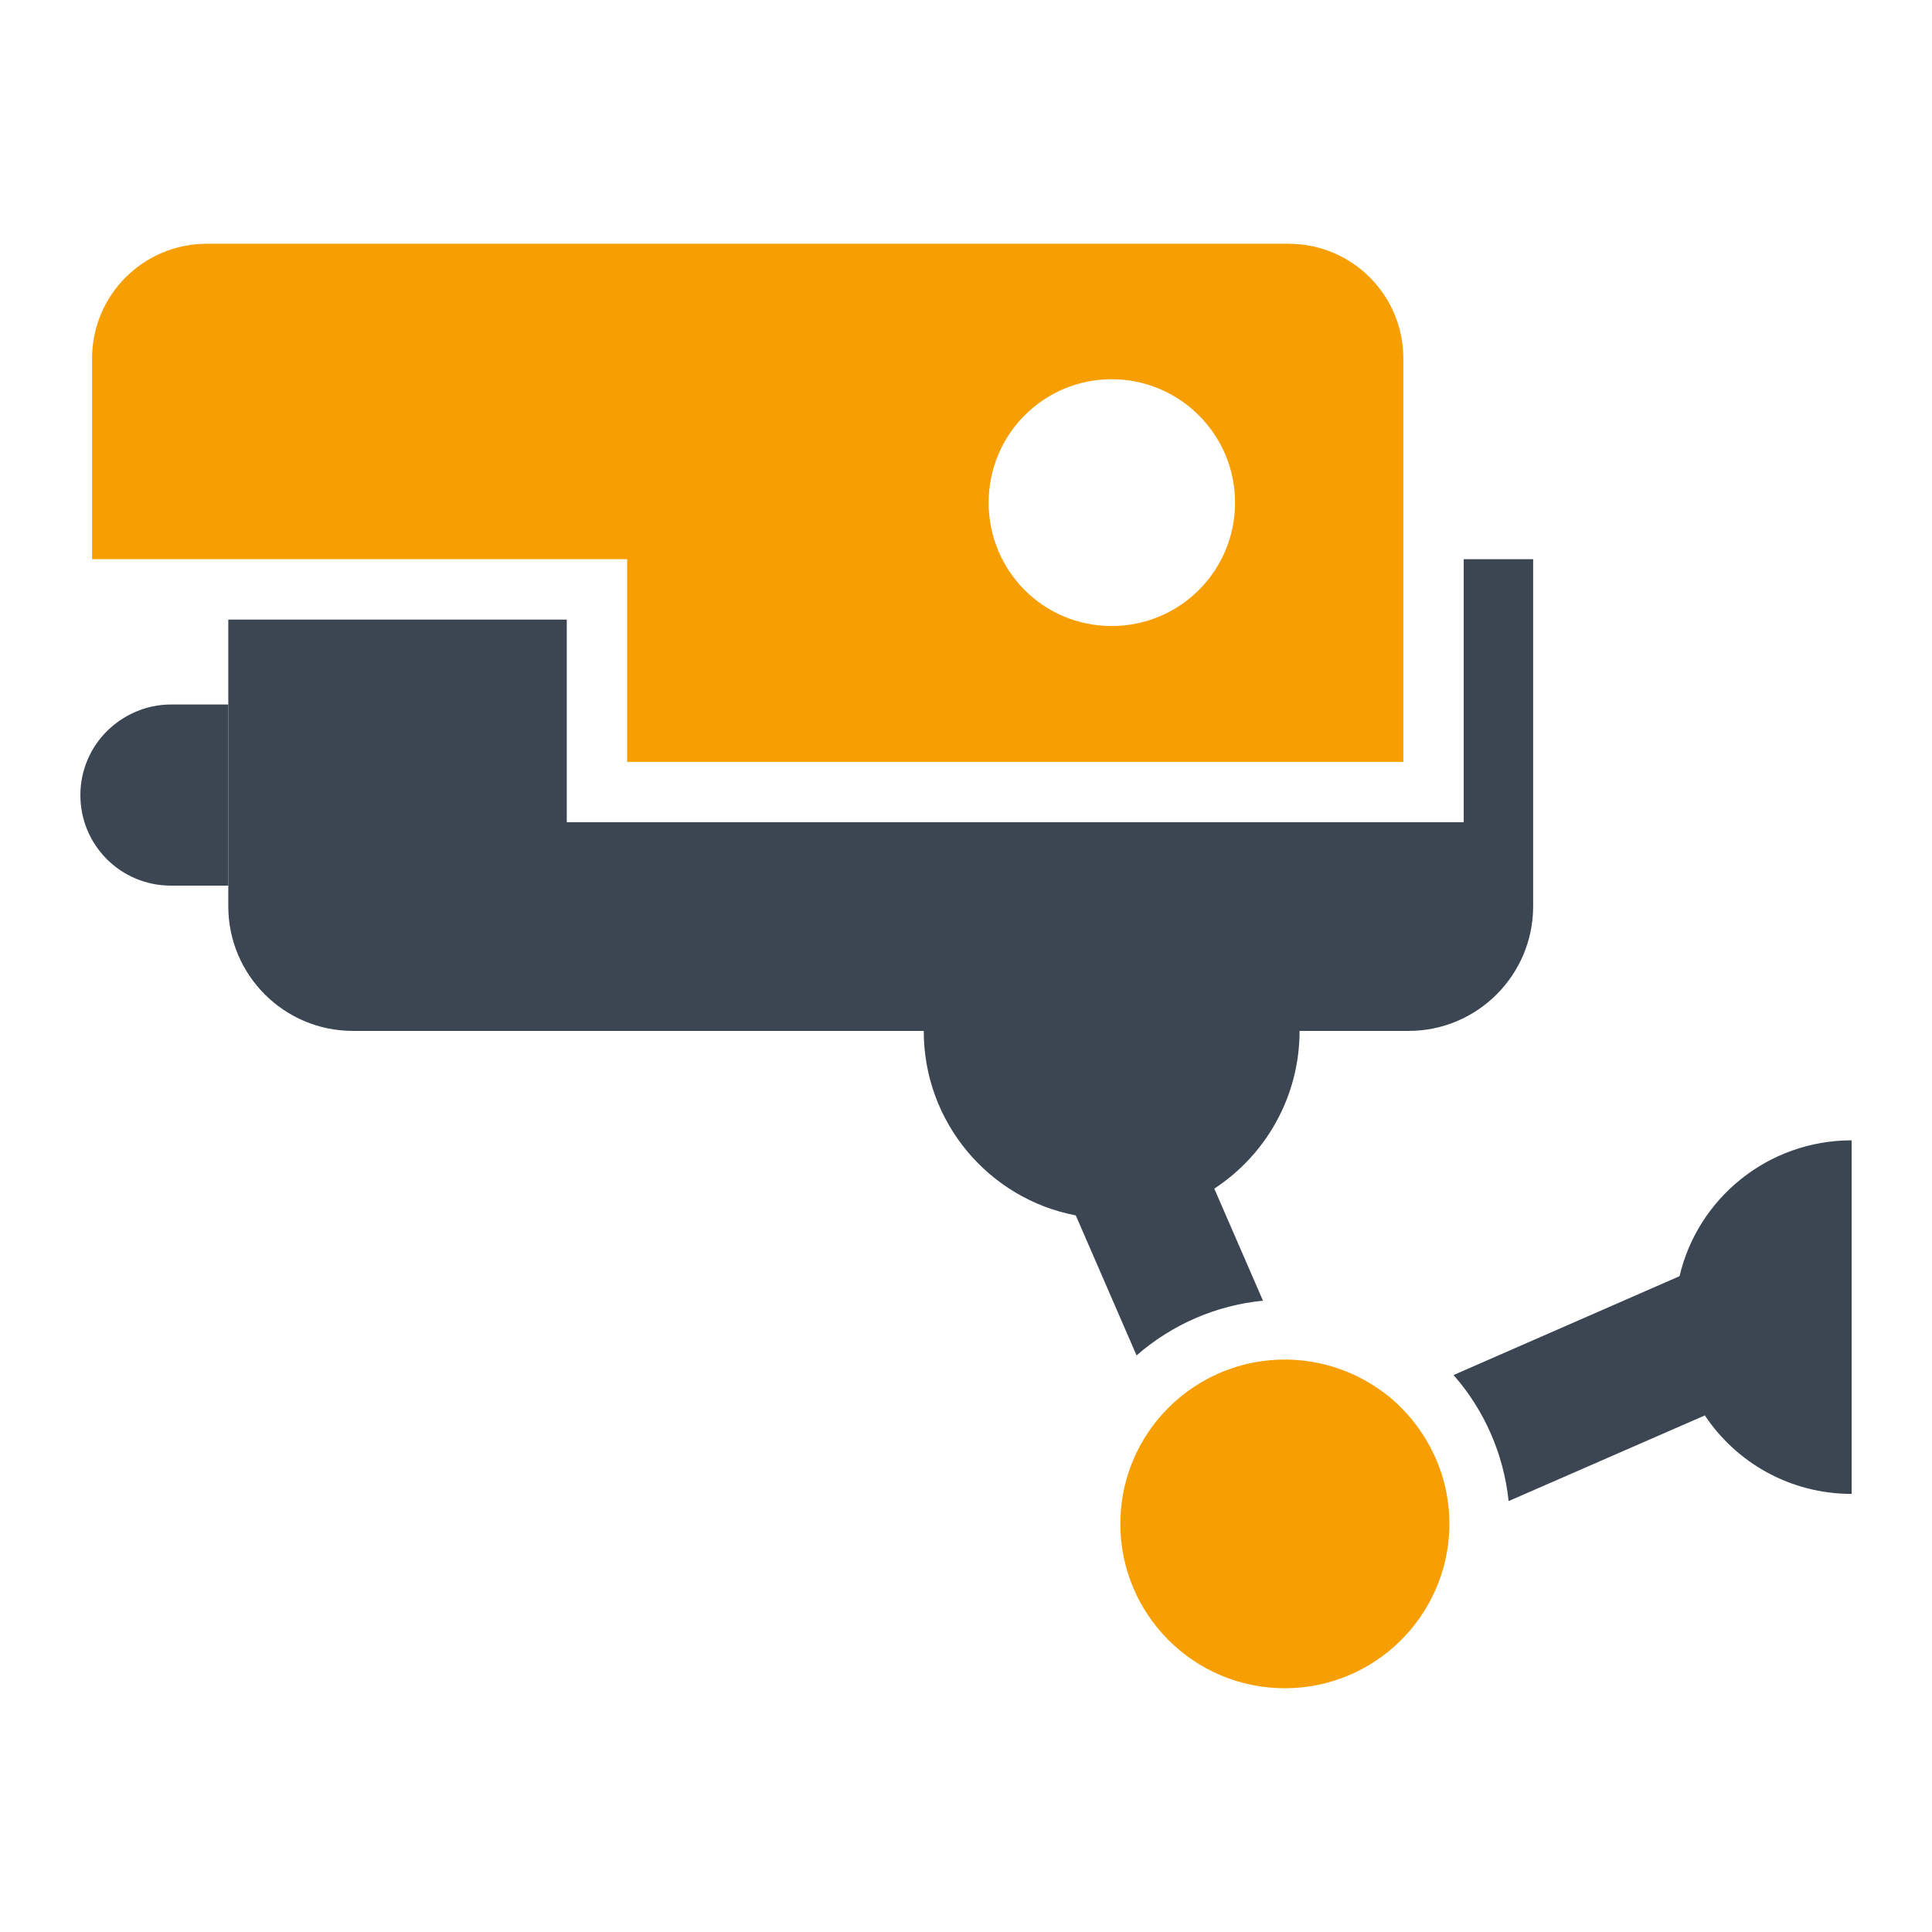 <svg xmlns="http://www.w3.org/2000/svg" xmlns:xlink="http://www.w3.org/1999/xlink" width="800px" height="800px" viewBox="0 0 512 512" id="Layer_1" xml:space="preserve" fill="#000000"><g id="SVGRepo_bgCarrier" stroke-width="0"></g><g id="SVGRepo_tracerCarrier" stroke-linecap="round" stroke-linejoin="round"></g><g id="SVGRepo_iconCarrier"> <style type="text/css"> .st0{fill:#f79e02;} .st1{fill:#3B4652;} .st2{fill:#333333;} </style> <g> <path class="st0" d="M166.2,201.9h205.7V95c0-16.8-13.6-30.4-30.4-30.4H54.8C38,64.6,24.4,78.2,24.4,95v53.2h141.8V201.9z M294.6,100.5c18,0,32.7,14.6,32.7,32.7s-14.6,32.7-32.7,32.7S262,151.3,262,133.2S276.6,100.5,294.6,100.5z"></path> <path class="st1" d="M406.3,148.2v92c0,18.2-14.8,33-33,33h-28.9c0,17.5-9,32.9-22.6,41.8l12.9,29.7c-12.4,1.2-24.1,6.3-33.5,14.5 l-16.1-37.1c-23-4.4-40.3-24.6-40.3-48.9H93.5c-18.2,0-33-14.8-33-33v-76h89.7v53.7h237.7v-69.7H406.3z"></path> <path class="st1" d="M45.3,186.7h15.2v48H45.3c-13.3,0-24-10.7-24-24c0-6.6,2.7-12.6,7-16.9S38.7,186.7,45.3,186.7z"></path> <path class="st1" d="M490.7,302.2v93.7c-16.2,0-30.5-8.2-38.9-20.8l-52,22.7c-1.3-12.4-6.4-24.1-14.6-33.4l59.9-26.2 C449.9,317.6,468.5,302.2,490.7,302.2z"></path> <path class="st0" d="M369.5,371.3c-7.5-6.6-17.2-10.7-28-11c-0.3,0-0.7,0-1,0c-12.9,0-24.5,5.6-32.5,14.5 c-6.9,7.7-11.1,17.9-11.1,29c0,24.1,19.5,43.6,43.6,43.6c23.8,0,43.1-19.1,43.6-42.7c0-0.3,0-0.6,0-0.9 C384.1,390.9,378.4,379.3,369.5,371.3z"></path> </g> </g></svg>